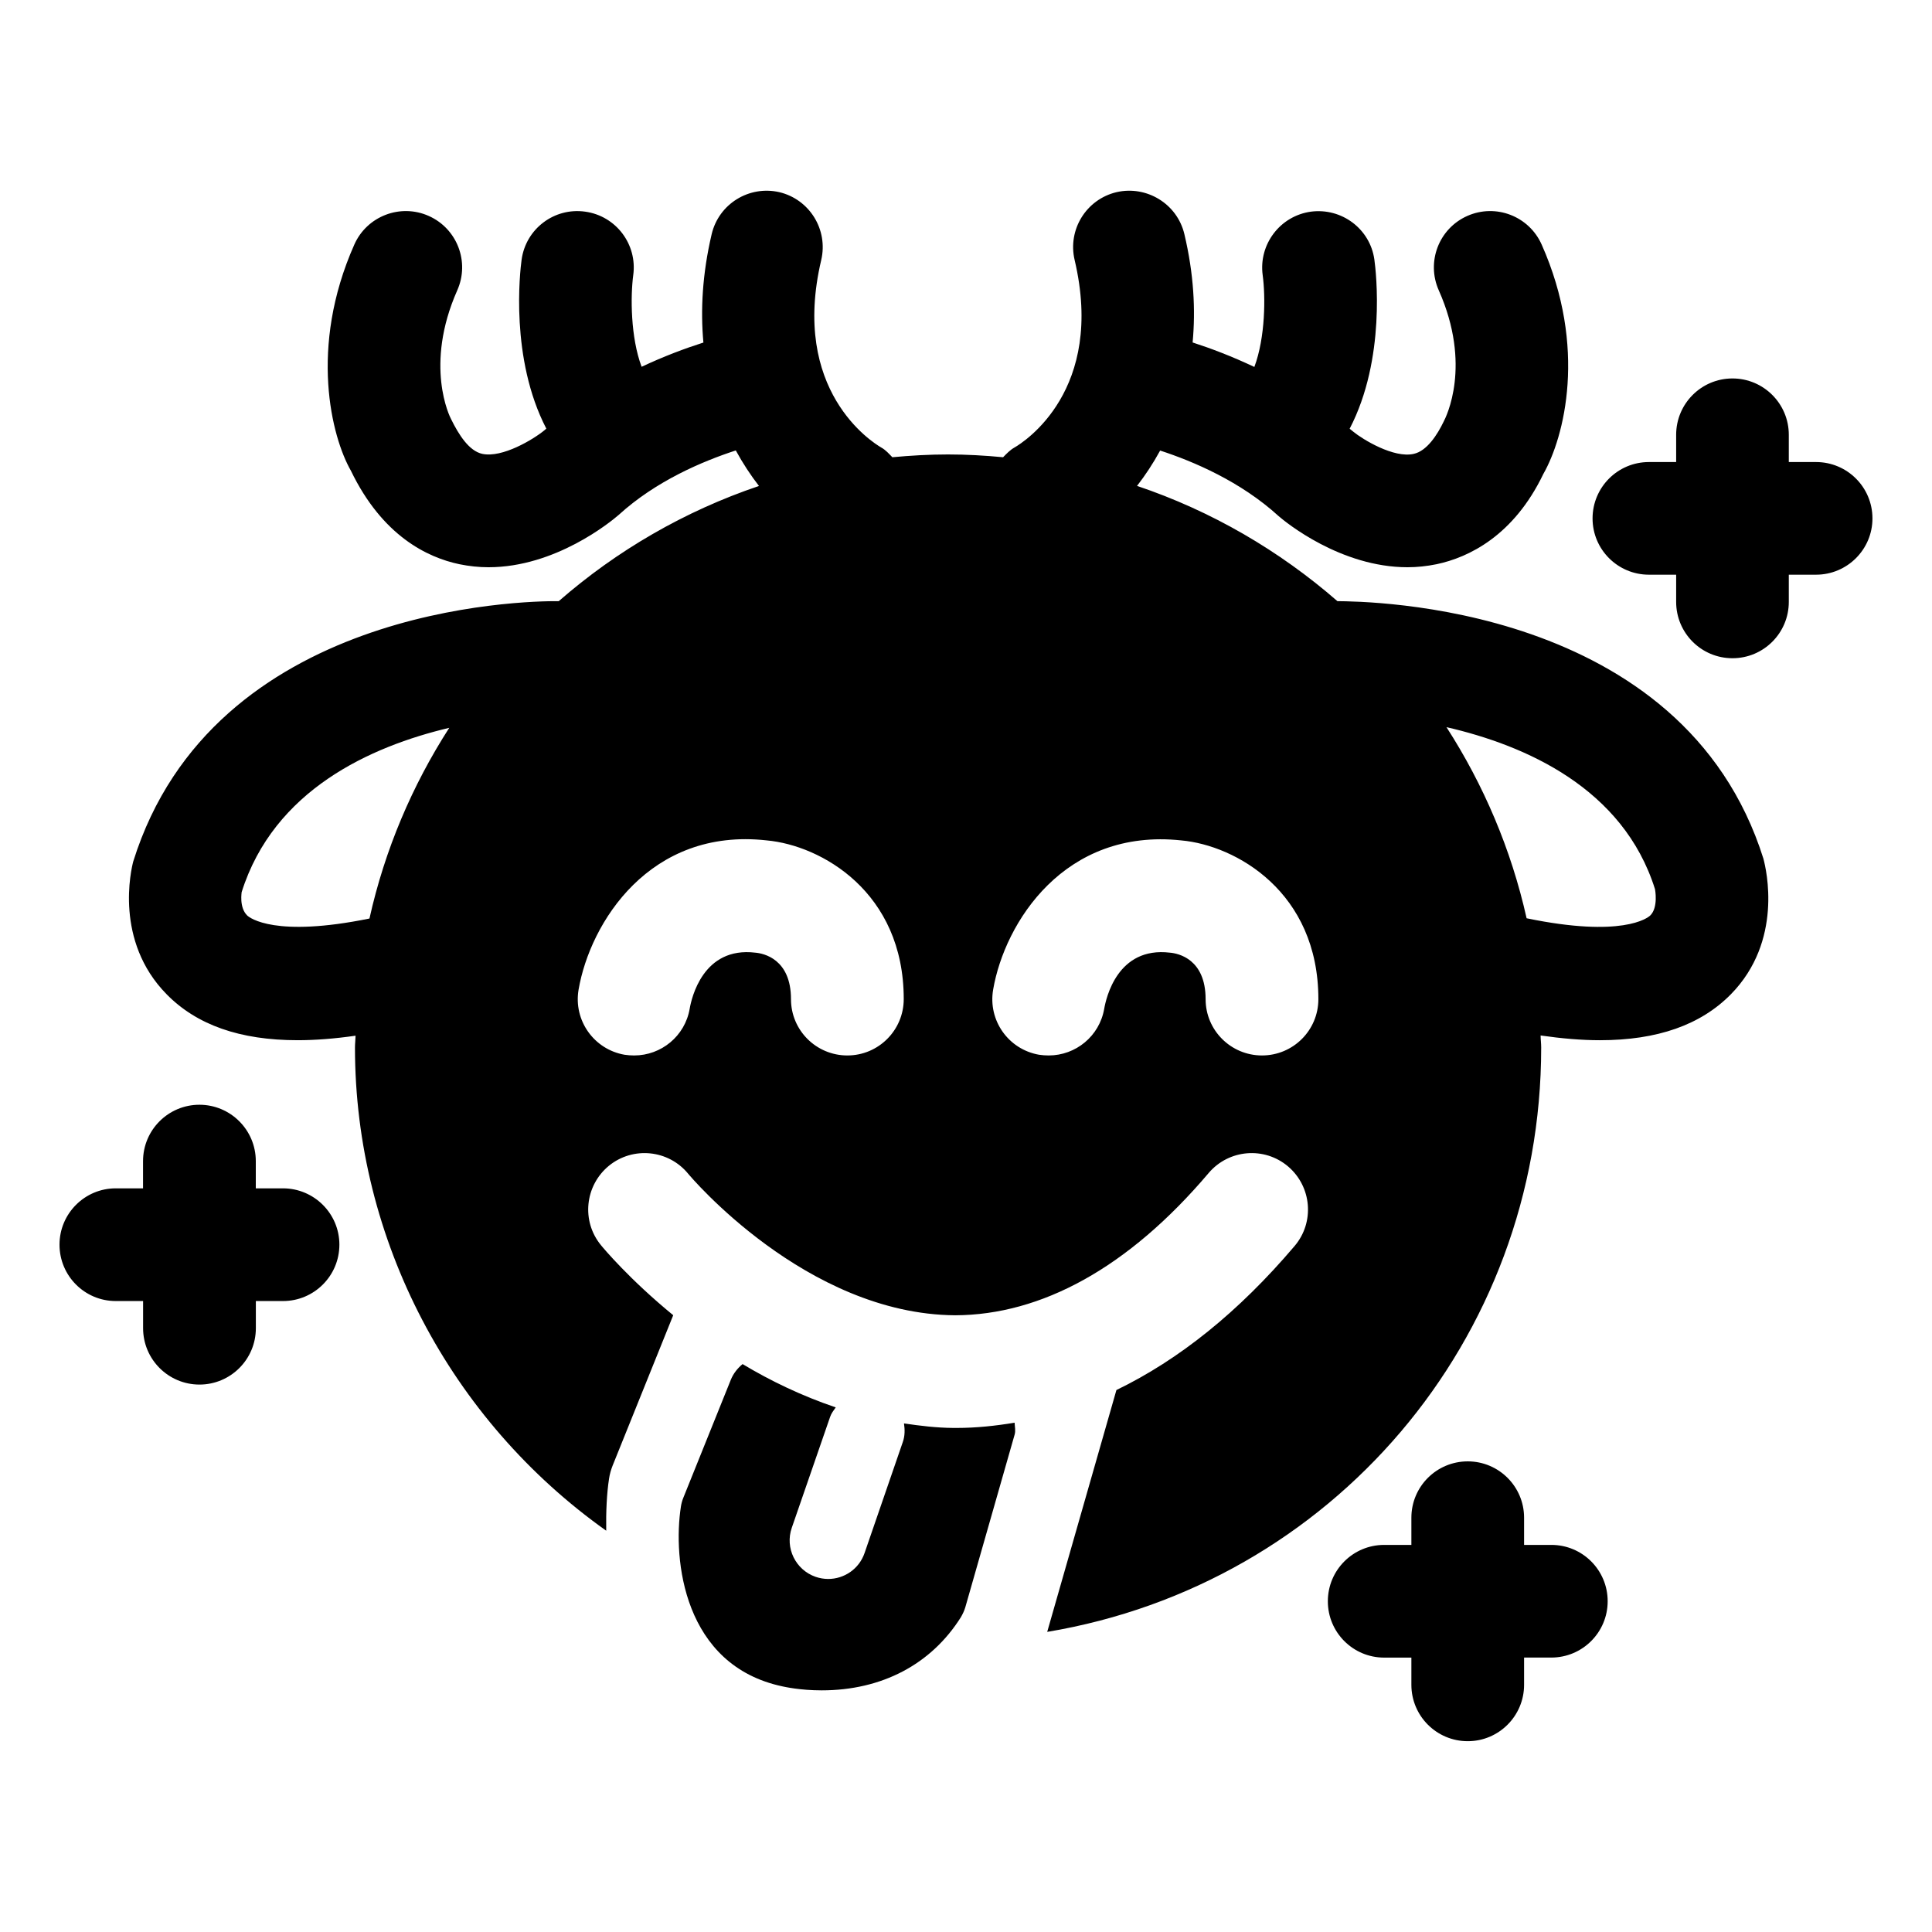 <?xml version="1.0" encoding="UTF-8"?>
<!-- Uploaded to: SVG Repo, www.svgrepo.com, Generator: SVG Repo Mixer Tools -->
<svg fill="#000000" width="800px" height="800px" version="1.1" viewBox="144 144 512 512" xmlns="http://www.w3.org/2000/svg">
 <path d="m611.35 371.64c-21.27-67.84-105.31-68.234-112.92-68.328-15.414-13.414-33.363-23.898-53.105-30.543 2.188-2.816 4.25-5.934 6.125-9.367 8.832 2.883 21.316 8.172 31.41 17.383 1.812 1.574 16.406 13.539 34.148 13.539 2.519 0 5.102-0.27 7.715-0.805 8.516-1.793 20.422-7.543 28.277-23.914 5.559-9.746 11.699-33.488-0.441-60.789-3.352-7.543-12.172-10.941-19.711-7.59-7.543 3.352-10.91 12.172-7.559 19.711 8.848 19.902 1.938 33.566 1.289 34.809-1.668 3.465-4.426 7.777-7.934 8.535-5.258 1.211-13.508-3.824-15.996-5.871-0.316-0.301-0.66-0.504-0.977-0.789 9.668-18.578 7.008-41.578 6.551-44.84-1.148-8.156-8.676-13.746-16.801-12.691-8.172 1.117-13.887 8.66-12.801 16.801 0.77 5.621 0.738 16.5-2.203 24.355-5.984-2.832-11.539-4.93-16.359-6.488 0.805-8.645 0.316-18.168-2.188-28.719-1.906-8.031-9.996-12.941-17.965-11.117-8.047 1.906-13.004 9.949-11.117 17.98 8.125 34.496-13.336 48.191-15.934 49.688-1.195 0.676-2.094 1.637-3.023 2.582-4.816-0.457-9.668-0.738-14.609-0.738-4.961 0-9.871 0.285-14.738 0.738-0.914-0.93-1.746-1.906-2.93-2.566-2.473-1.434-24.09-15.098-15.918-49.703 1.875-8.031-3.086-16.074-11.117-17.98-7.988-1.82-16.016 3.078-17.922 11.137-2.473 10.547-2.977 20.074-2.188 28.719-4.832 1.543-10.422 3.621-16.375 6.422-2.945-7.824-2.961-18.688-2.219-24.293 1.117-8.156-4.566-15.68-12.723-16.816-8.188-1.164-15.742 4.535-16.863 12.738-0.438 3.231-3.082 26.184 6.551 44.762-0.156 0.156-0.332 0.285-0.488 0.426-2.973 2.457-11.191 7.383-16.465 6.266-3.527-0.758-6.254-5.07-8.285-9.211-0.316-0.566-7.18-14.234 1.637-34.133 3.352-7.543-0.031-16.359-7.559-19.711-7.523-3.356-16.387 0.047-19.723 7.59-12.141 27.312-5.984 51.055-0.914 59.906 8.328 17.27 20.23 23.004 28.75 24.797 2.613 0.535 5.195 0.805 7.715 0.805 17.742 0 32.387-12.027 34.496-13.855 9.902-9.035 22.262-14.234 31.047-17.098 1.891 3.465 3.953 6.582 6.141 9.414-19.711 6.66-37.691 17.113-53.059 30.527-9.398-0.094-91.613 1.418-112.76 68.977-0.566 2.125-5.055 21.066 8.832 35.188 7.981 8.141 19.445 12.188 34.73 12.188 4.738 0 9.871-0.41 15.352-1.195-0.016 1.055-0.156 2.094-0.156 3.133 0 50.996 25.332 98.777 66.582 128.05-0.078-5.023 0.141-9.84 0.754-13.809 0.172-1.164 0.504-2.332 0.945-3.449l16.059-39.848c-11.57-9.477-18.516-17.773-19.16-18.578-5.227-6.375-4.266-15.777 2.125-21.035 6.359-5.18 15.762-4.266 20.988 2.109 0.301 0.379 31.188 37.25 70.785 37.52 22.797-0.094 45.832-12.531 67.164-37.707 5.336-6.281 14.754-7.07 21.051-1.73 6.266 5.352 7.07 14.77 1.73 21.066-14.895 17.555-30.699 30.18-47.23 38.18l-18.344 64.094c75.336-12.578 130.91-77.242 130.91-154.86 0-1.07-0.141-2.125-0.156-3.195 5.59 0.805 10.863 1.258 15.695 1.258 15.289 0 26.75-4.062 34.746-12.188 13.855-14.125 9.367-33.066 8.629-35.836zm-401.84 14.973c-2.234-2.188-1.402-6.344-1.48-6.156 8.535-27.129 34.211-38.637 55.027-43.578-9.824 15.273-17.082 32.293-21.145 50.539-24.973 5.098-31.711-0.145-32.402-0.805zm159.05 37.094c-8.25 0-14.941-6.66-14.941-14.91 0-10.645-7.227-12.137-9.43-12.328-13.902-1.684-16.941 12.105-17.414 14.848-1.242 7.273-7.559 12.391-14.719 12.391-0.836 0-1.684-0.062-2.535-0.188-8.141-1.418-13.586-9.133-12.188-17.27 3.055-17.773 18.91-42.996 49.863-39.535 14.406 1.309 36.305 13.633 36.305 42.066-0.016 8.266-6.707 14.926-14.941 14.926zm109.88 0c-8.234 0-14.941-6.66-14.941-14.91 0-10.645-7.227-12.137-9.43-12.328-13.98-1.684-16.957 12.121-17.445 14.879-1.258 7.258-7.559 12.359-14.703 12.359-0.852 0-1.684-0.062-2.551-0.188-8.156-1.418-13.586-9.133-12.172-17.285 3.055-17.758 18.895-42.84 49.879-39.516 14.422 1.309 36.305 13.633 36.305 42.066 0 8.262-6.691 14.922-14.941 14.922zm102.89-37.094c-0.691 0.676-7.496 5.969-32.762 0.738-4.094-18.293-11.383-35.344-21.238-50.648 20.875 4.801 46.824 16.105 55.262 42.934 0.012 0.047 0.926 4.836-1.262 6.977zm-168.45 134.42c0.047 1.07 0.316 2.125 0 3.18l-13.066 45.738c-0.27 0.914-0.676 1.762-1.164 2.613-7.871 12.516-20.973 19.398-36.902 19.398-5.746 0-9.871-0.945-10.328-1.039-26.324-5.543-29.156-33.676-26.969-47.688 0.125-0.805 0.332-1.543 0.613-2.25l12.625-31.363c0.676-1.652 1.762-3.008 3.102-4.125 7.367 4.426 15.664 8.422 24.688 11.477-0.566 0.805-1.18 1.574-1.496 2.535l-10.156 29.379c-1.844 5.32 0.992 11.133 6.312 12.988 1.102 0.379 2.234 0.566 3.336 0.566 4.25 0 8.203-2.644 9.652-6.894l10.125-29.395c0.582-1.652 0.551-3.32 0.316-4.93 4.266 0.629 8.582 1.164 13.098 1.195h0.898c5.16 0 10.262-0.551 15.316-1.387zm157.17 47.312c0 8.25-6.691 14.926-14.941 14.926h-7.211v7.223c0 8.25-6.691 14.941-14.926 14.941-8.266 0-14.941-6.691-14.941-14.941v-7.211h-7.211c-8.25 0-14.926-6.676-14.926-14.926 0-8.266 6.676-14.941 14.926-14.941h7.211v-7.211c0-8.25 6.676-14.926 14.941-14.926 8.234 0 14.926 6.676 14.926 14.926v7.211h7.211c8.25-0.012 14.941 6.664 14.941 14.93zm-336.11-94.496c0 8.266-6.707 14.941-14.941 14.941h-7.195v7.195c0 8.266-6.707 14.941-14.941 14.941-8.234 0-14.941-6.676-14.941-14.941v-7.195h-7.242c-8.234 0-14.91-6.676-14.91-14.941 0-8.234 6.676-14.926 14.91-14.926h7.227v-7.211c0-8.266 6.707-14.941 14.941-14.941 8.234 0 14.941 6.676 14.941 14.941v7.211h7.195c8.25 0 14.957 6.691 14.957 14.926zm406.28-192.46c0 8.234-6.707 14.91-14.941 14.91h-7.227v7.211c0 8.25-6.676 14.926-14.926 14.926s-14.926-6.676-14.926-14.926v-7.211h-7.227c-8.234 0-14.926-6.676-14.926-14.91 0-8.266 6.691-14.941 14.926-14.941h7.227v-7.227c0-8.234 6.676-14.926 14.926-14.926s14.926 6.691 14.926 14.926v7.227h7.227c8.234 0 14.941 6.66 14.941 14.941z"/>
</svg>